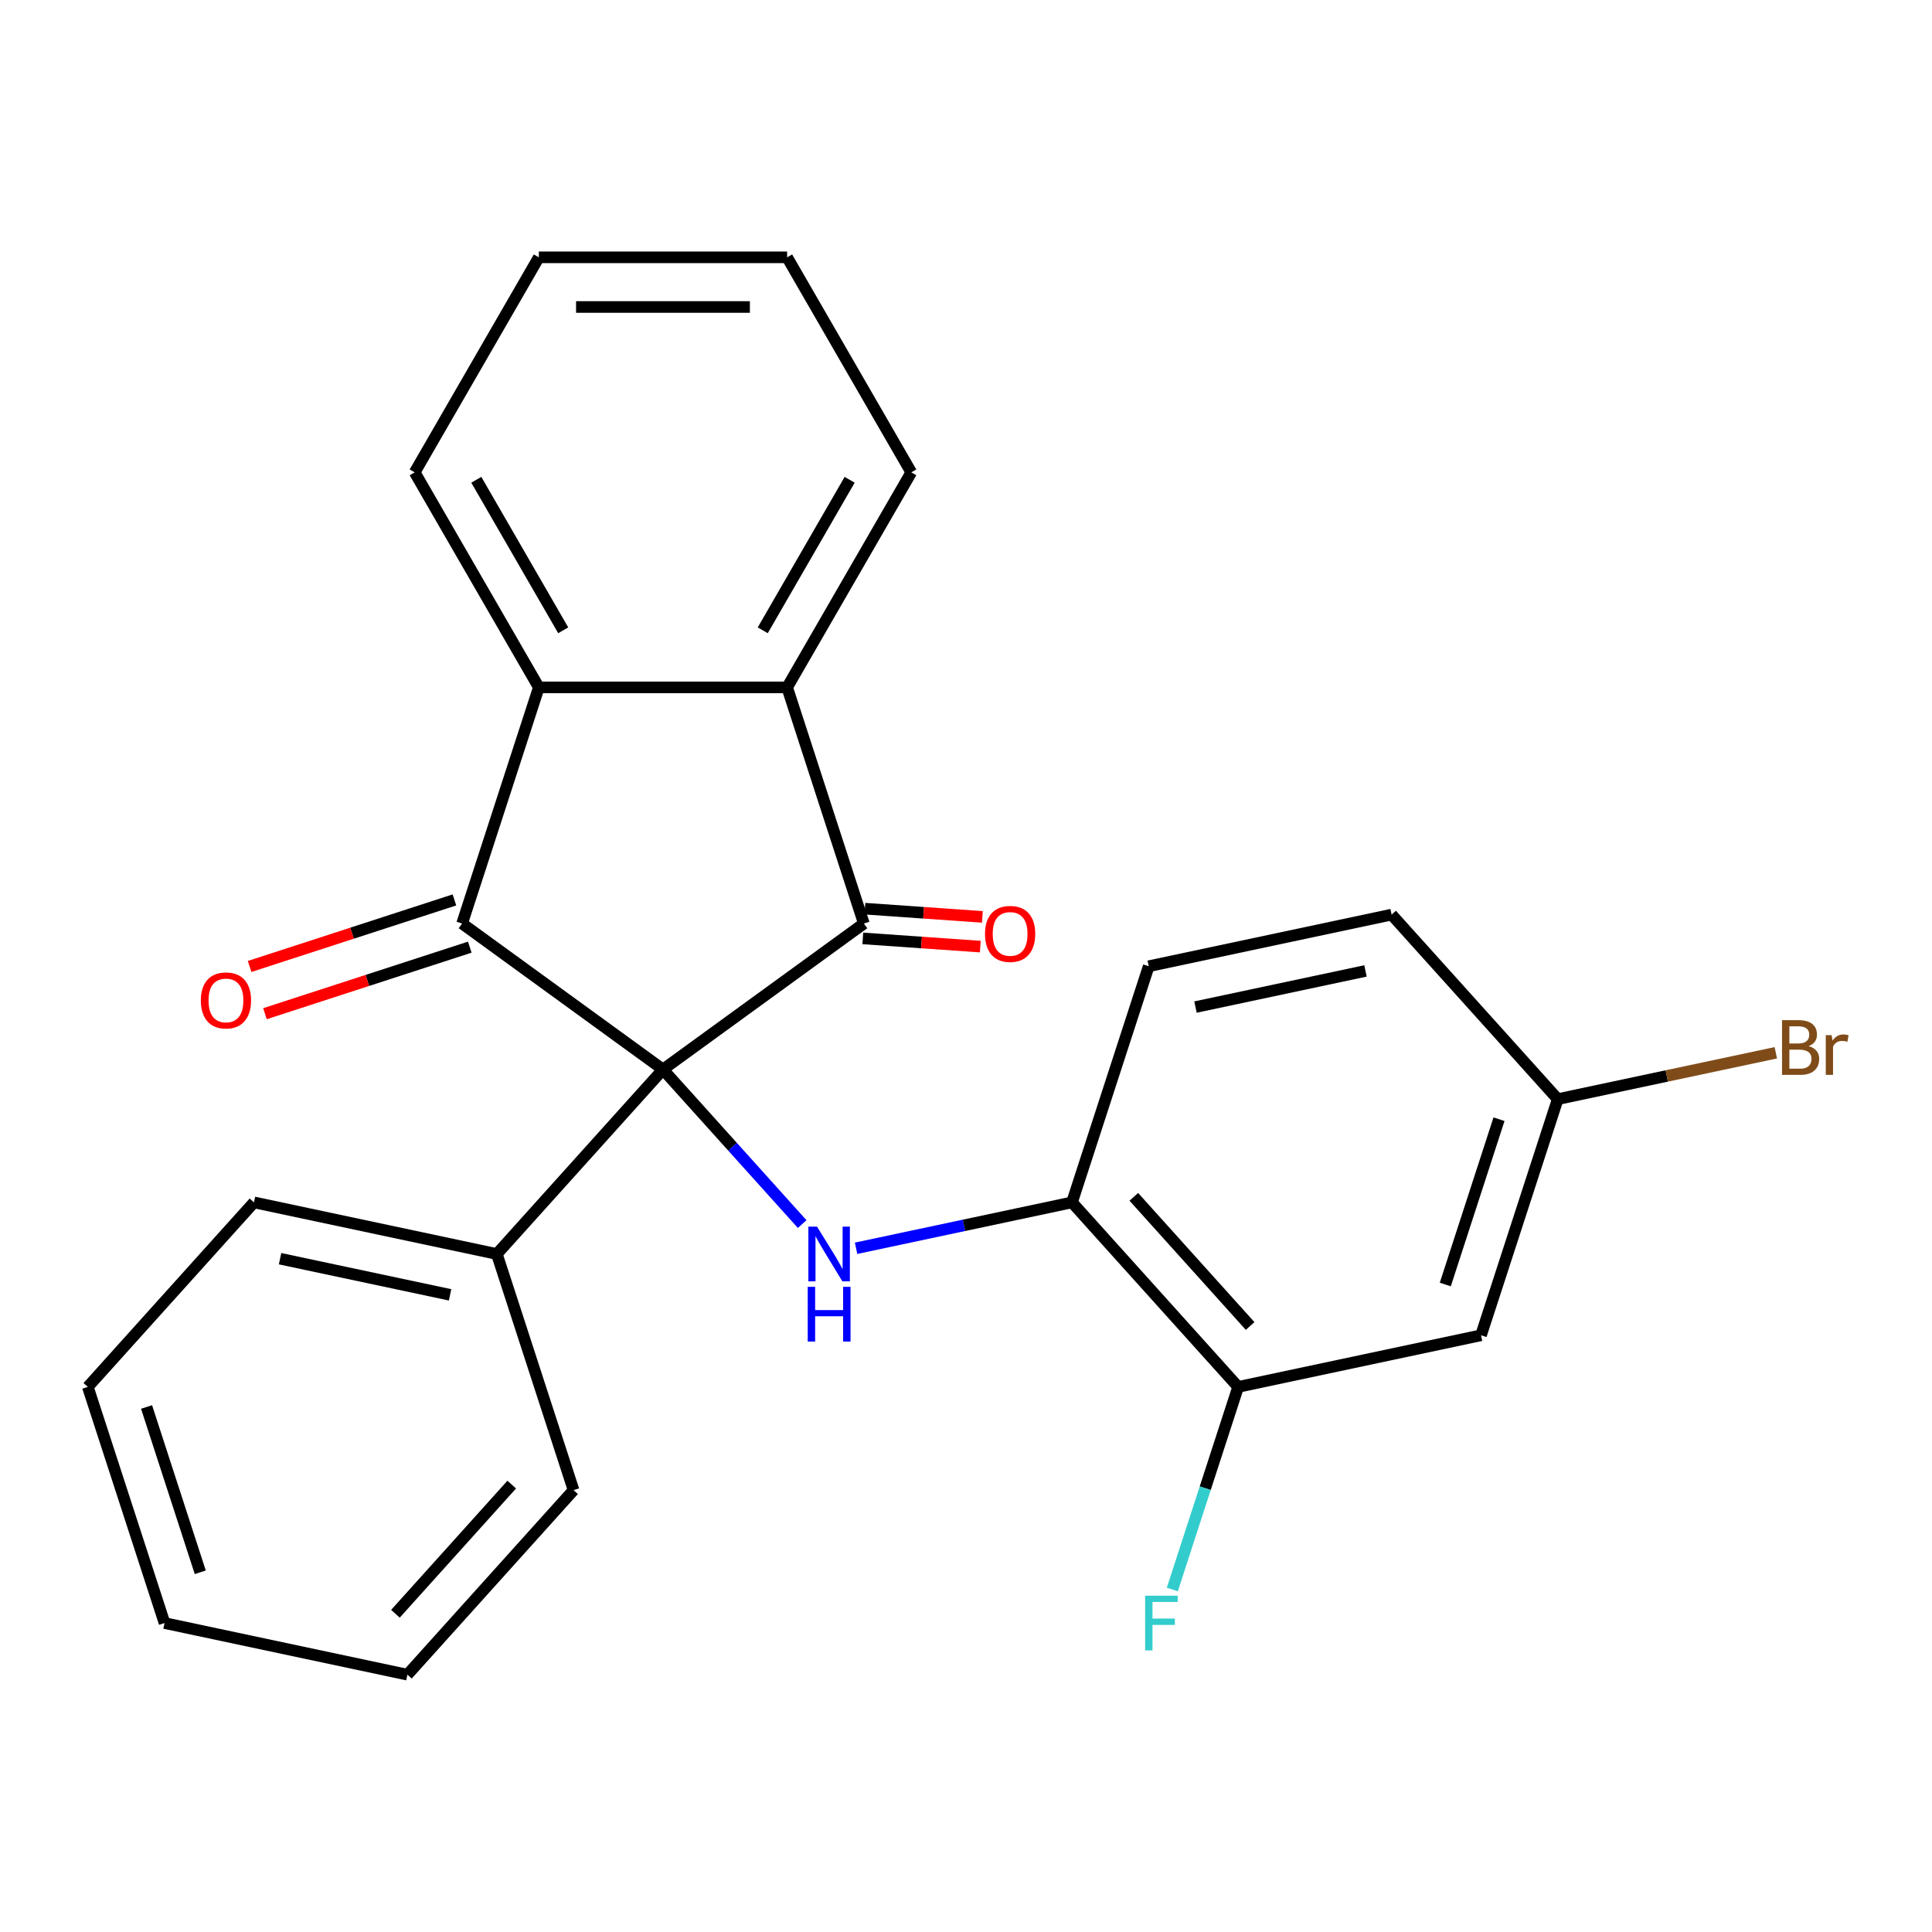 <?xml version='1.0' encoding='iso-8859-1'?>
<svg version='1.1' baseProfile='full'
              xmlns='http://www.w3.org/2000/svg'
                      xmlns:rdkit='http://www.rdkit.org/xml'
                      xmlns:xlink='http://www.w3.org/1999/xlink'
                  xml:space='preserve'
width='1000px' height='1000px' viewBox='0 0 1000 1000'>
<!-- END OF HEADER -->
<rect style='opacity:1.0;fill:#FFFFFF;stroke:none' width='1000' height='1000' x='0' y='0'> </rect>
<path class='bond-0' d='M 343.157,553.563 L 447.131,478.022' style='fill:none;fill-rule:evenodd;stroke:#000000;stroke-width:6px;stroke-linecap:butt;stroke-linejoin:miter;stroke-opacity:1' />
<path class='bond-1' d='M 343.157,553.563 L 239.183,478.022' style='fill:none;fill-rule:evenodd;stroke:#000000;stroke-width:6px;stroke-linecap:butt;stroke-linejoin:miter;stroke-opacity:1' />
<path class='bond-2' d='M 343.157,553.563 L 379.179,593.569' style='fill:none;fill-rule:evenodd;stroke:#000000;stroke-width:6px;stroke-linecap:butt;stroke-linejoin:miter;stroke-opacity:1' />
<path class='bond-2' d='M 379.179,593.569 L 415.2,633.575' style='fill:none;fill-rule:evenodd;stroke:#0000FF;stroke-width:6px;stroke-linecap:butt;stroke-linejoin:miter;stroke-opacity:1' />
<path class='bond-7' d='M 343.157,553.563 L 257.161,649.072' style='fill:none;fill-rule:evenodd;stroke:#000000;stroke-width:6px;stroke-linecap:butt;stroke-linejoin:miter;stroke-opacity:1' />
<path class='bond-3' d='M 447.131,478.022 L 407.417,355.793' style='fill:none;fill-rule:evenodd;stroke:#000000;stroke-width:6px;stroke-linecap:butt;stroke-linejoin:miter;stroke-opacity:1' />
<path class='bond-10' d='M 446.594,485.714 L 476.997,487.838' style='fill:none;fill-rule:evenodd;stroke:#000000;stroke-width:6px;stroke-linecap:butt;stroke-linejoin:miter;stroke-opacity:1' />
<path class='bond-10' d='M 476.997,487.838 L 507.401,489.963' style='fill:none;fill-rule:evenodd;stroke:#FF0000;stroke-width:6px;stroke-linecap:butt;stroke-linejoin:miter;stroke-opacity:1' />
<path class='bond-10' d='M 447.669,470.329 L 478.072,472.454' style='fill:none;fill-rule:evenodd;stroke:#000000;stroke-width:6px;stroke-linecap:butt;stroke-linejoin:miter;stroke-opacity:1' />
<path class='bond-10' d='M 478.072,472.454 L 508.476,474.578' style='fill:none;fill-rule:evenodd;stroke:#FF0000;stroke-width:6px;stroke-linecap:butt;stroke-linejoin:miter;stroke-opacity:1' />
<path class='bond-4' d='M 239.183,478.022 L 278.898,355.793' style='fill:none;fill-rule:evenodd;stroke:#000000;stroke-width:6px;stroke-linecap:butt;stroke-linejoin:miter;stroke-opacity:1' />
<path class='bond-9' d='M 235.212,465.799 L 182.204,483.022' style='fill:none;fill-rule:evenodd;stroke:#000000;stroke-width:6px;stroke-linecap:butt;stroke-linejoin:miter;stroke-opacity:1' />
<path class='bond-9' d='M 182.204,483.022 L 129.196,500.245' style='fill:none;fill-rule:evenodd;stroke:#FF0000;stroke-width:6px;stroke-linecap:butt;stroke-linejoin:miter;stroke-opacity:1' />
<path class='bond-9' d='M 243.155,490.245 L 190.147,507.468' style='fill:none;fill-rule:evenodd;stroke:#000000;stroke-width:6px;stroke-linecap:butt;stroke-linejoin:miter;stroke-opacity:1' />
<path class='bond-9' d='M 190.147,507.468 L 137.139,524.691' style='fill:none;fill-rule:evenodd;stroke:#FF0000;stroke-width:6px;stroke-linecap:butt;stroke-linejoin:miter;stroke-opacity:1' />
<path class='bond-5' d='M 443.106,646.106 L 498.985,634.228' style='fill:none;fill-rule:evenodd;stroke:#0000FF;stroke-width:6px;stroke-linecap:butt;stroke-linejoin:miter;stroke-opacity:1' />
<path class='bond-5' d='M 498.985,634.228 L 554.864,622.351' style='fill:none;fill-rule:evenodd;stroke:#000000;stroke-width:6px;stroke-linecap:butt;stroke-linejoin:miter;stroke-opacity:1' />
<path class='bond-16' d='M 407.417,355.793 L 471.676,244.492' style='fill:none;fill-rule:evenodd;stroke:#000000;stroke-width:6px;stroke-linecap:butt;stroke-linejoin:miter;stroke-opacity:1' />
<path class='bond-16' d='M 394.795,326.246 L 439.777,248.335' style='fill:none;fill-rule:evenodd;stroke:#000000;stroke-width:6px;stroke-linecap:butt;stroke-linejoin:miter;stroke-opacity:1' />
<path class='bond-25' d='M 407.417,355.793 L 278.898,355.793' style='fill:none;fill-rule:evenodd;stroke:#000000;stroke-width:6px;stroke-linecap:butt;stroke-linejoin:miter;stroke-opacity:1' />
<path class='bond-17' d='M 278.898,355.793 L 214.638,244.492' style='fill:none;fill-rule:evenodd;stroke:#000000;stroke-width:6px;stroke-linecap:butt;stroke-linejoin:miter;stroke-opacity:1' />
<path class='bond-17' d='M 291.519,326.246 L 246.537,248.335' style='fill:none;fill-rule:evenodd;stroke:#000000;stroke-width:6px;stroke-linecap:butt;stroke-linejoin:miter;stroke-opacity:1' />
<path class='bond-6' d='M 554.864,622.351 L 640.86,717.859' style='fill:none;fill-rule:evenodd;stroke:#000000;stroke-width:6px;stroke-linecap:butt;stroke-linejoin:miter;stroke-opacity:1' />
<path class='bond-6' d='M 586.865,619.478 L 647.062,686.334' style='fill:none;fill-rule:evenodd;stroke:#000000;stroke-width:6px;stroke-linecap:butt;stroke-linejoin:miter;stroke-opacity:1' />
<path class='bond-11' d='M 554.864,622.351 L 594.578,500.122' style='fill:none;fill-rule:evenodd;stroke:#000000;stroke-width:6px;stroke-linecap:butt;stroke-linejoin:miter;stroke-opacity:1' />
<path class='bond-8' d='M 640.86,717.859 L 766.57,691.139' style='fill:none;fill-rule:evenodd;stroke:#000000;stroke-width:6px;stroke-linecap:butt;stroke-linejoin:miter;stroke-opacity:1' />
<path class='bond-13' d='M 640.86,717.859 L 623.825,770.287' style='fill:none;fill-rule:evenodd;stroke:#000000;stroke-width:6px;stroke-linecap:butt;stroke-linejoin:miter;stroke-opacity:1' />
<path class='bond-13' d='M 623.825,770.287 L 606.79,822.715' style='fill:none;fill-rule:evenodd;stroke:#33CCCC;stroke-width:6px;stroke-linecap:butt;stroke-linejoin:miter;stroke-opacity:1' />
<path class='bond-18' d='M 257.161,649.072 L 131.451,622.351' style='fill:none;fill-rule:evenodd;stroke:#000000;stroke-width:6px;stroke-linecap:butt;stroke-linejoin:miter;stroke-opacity:1' />
<path class='bond-18' d='M 232.96,670.206 L 144.963,651.501' style='fill:none;fill-rule:evenodd;stroke:#000000;stroke-width:6px;stroke-linecap:butt;stroke-linejoin:miter;stroke-opacity:1' />
<path class='bond-19' d='M 257.161,649.072 L 296.876,771.3' style='fill:none;fill-rule:evenodd;stroke:#000000;stroke-width:6px;stroke-linecap:butt;stroke-linejoin:miter;stroke-opacity:1' />
<path class='bond-28' d='M 766.57,691.139 L 806.285,568.91' style='fill:none;fill-rule:evenodd;stroke:#000000;stroke-width:6px;stroke-linecap:butt;stroke-linejoin:miter;stroke-opacity:1' />
<path class='bond-28' d='M 748.082,664.861 L 775.882,579.301' style='fill:none;fill-rule:evenodd;stroke:#000000;stroke-width:6px;stroke-linecap:butt;stroke-linejoin:miter;stroke-opacity:1' />
<path class='bond-14' d='M 594.578,500.122 L 720.289,473.401' style='fill:none;fill-rule:evenodd;stroke:#000000;stroke-width:6px;stroke-linecap:butt;stroke-linejoin:miter;stroke-opacity:1' />
<path class='bond-14' d='M 618.779,521.256 L 706.776,502.552' style='fill:none;fill-rule:evenodd;stroke:#000000;stroke-width:6px;stroke-linecap:butt;stroke-linejoin:miter;stroke-opacity:1' />
<path class='bond-12' d='M 806.285,568.91 L 720.289,473.401' style='fill:none;fill-rule:evenodd;stroke:#000000;stroke-width:6px;stroke-linecap:butt;stroke-linejoin:miter;stroke-opacity:1' />
<path class='bond-15' d='M 806.285,568.91 L 862.724,556.913' style='fill:none;fill-rule:evenodd;stroke:#000000;stroke-width:6px;stroke-linecap:butt;stroke-linejoin:miter;stroke-opacity:1' />
<path class='bond-15' d='M 862.724,556.913 L 919.162,544.917' style='fill:none;fill-rule:evenodd;stroke:#7F4C19;stroke-width:6px;stroke-linecap:butt;stroke-linejoin:miter;stroke-opacity:1' />
<path class='bond-20' d='M 471.676,244.492 L 407.417,133.191' style='fill:none;fill-rule:evenodd;stroke:#000000;stroke-width:6px;stroke-linecap:butt;stroke-linejoin:miter;stroke-opacity:1' />
<path class='bond-21' d='M 214.638,244.492 L 278.898,133.191' style='fill:none;fill-rule:evenodd;stroke:#000000;stroke-width:6px;stroke-linecap:butt;stroke-linejoin:miter;stroke-opacity:1' />
<path class='bond-23' d='M 131.451,622.351 L 45.455,717.859' style='fill:none;fill-rule:evenodd;stroke:#000000;stroke-width:6px;stroke-linecap:butt;stroke-linejoin:miter;stroke-opacity:1' />
<path class='bond-22' d='M 296.876,771.3 L 210.88,866.809' style='fill:none;fill-rule:evenodd;stroke:#000000;stroke-width:6px;stroke-linecap:butt;stroke-linejoin:miter;stroke-opacity:1' />
<path class='bond-22' d='M 264.875,768.427 L 204.677,835.283' style='fill:none;fill-rule:evenodd;stroke:#000000;stroke-width:6px;stroke-linecap:butt;stroke-linejoin:miter;stroke-opacity:1' />
<path class='bond-27' d='M 407.417,133.191 L 278.898,133.191' style='fill:none;fill-rule:evenodd;stroke:#000000;stroke-width:6px;stroke-linecap:butt;stroke-linejoin:miter;stroke-opacity:1' />
<path class='bond-27' d='M 388.139,158.895 L 298.175,158.895' style='fill:none;fill-rule:evenodd;stroke:#000000;stroke-width:6px;stroke-linecap:butt;stroke-linejoin:miter;stroke-opacity:1' />
<path class='bond-24' d='M 210.88,866.809 L 85.169,840.088' style='fill:none;fill-rule:evenodd;stroke:#000000;stroke-width:6px;stroke-linecap:butt;stroke-linejoin:miter;stroke-opacity:1' />
<path class='bond-26' d='M 45.455,717.859 L 85.169,840.088' style='fill:none;fill-rule:evenodd;stroke:#000000;stroke-width:6px;stroke-linecap:butt;stroke-linejoin:miter;stroke-opacity:1' />
<path class='bond-26' d='M 75.858,728.251 L 103.658,813.811' style='fill:none;fill-rule:evenodd;stroke:#000000;stroke-width:6px;stroke-linecap:butt;stroke-linejoin:miter;stroke-opacity:1' />
<path  class='atom-3' d='M 422.893 634.912
L 432.173 649.912
Q 433.093 651.392, 434.573 654.072
Q 436.053 656.752, 436.133 656.912
L 436.133 634.912
L 439.893 634.912
L 439.893 663.232
L 436.013 663.232
L 426.053 646.832
Q 424.893 644.912, 423.653 642.712
Q 422.453 640.512, 422.093 639.832
L 422.093 663.232
L 418.413 663.232
L 418.413 634.912
L 422.893 634.912
' fill='#0000FF'/>
<path  class='atom-3' d='M 418.073 666.064
L 421.913 666.064
L 421.913 678.104
L 436.393 678.104
L 436.393 666.064
L 440.233 666.064
L 440.233 694.384
L 436.393 694.384
L 436.393 681.304
L 421.913 681.304
L 421.913 694.384
L 418.073 694.384
L 418.073 666.064
' fill='#0000FF'/>
<path  class='atom-10' d='M 103.954 517.816
Q 103.954 511.016, 107.314 507.216
Q 110.674 503.416, 116.954 503.416
Q 123.234 503.416, 126.594 507.216
Q 129.954 511.016, 129.954 517.816
Q 129.954 524.696, 126.554 528.616
Q 123.154 532.496, 116.954 532.496
Q 110.714 532.496, 107.314 528.616
Q 103.954 524.736, 103.954 517.816
M 116.954 529.296
Q 121.274 529.296, 123.594 526.416
Q 125.954 523.496, 125.954 517.816
Q 125.954 512.256, 123.594 509.456
Q 121.274 506.616, 116.954 506.616
Q 112.634 506.616, 110.274 509.416
Q 107.954 512.216, 107.954 517.816
Q 107.954 523.536, 110.274 526.416
Q 112.634 529.296, 116.954 529.296
' fill='#FF0000'/>
<path  class='atom-11' d='M 509.836 483.391
Q 509.836 476.591, 513.196 472.791
Q 516.556 468.991, 522.836 468.991
Q 529.116 468.991, 532.476 472.791
Q 535.836 476.591, 535.836 483.391
Q 535.836 490.271, 532.436 494.191
Q 529.036 498.071, 522.836 498.071
Q 516.596 498.071, 513.196 494.191
Q 509.836 490.311, 509.836 483.391
M 522.836 494.871
Q 527.156 494.871, 529.476 491.991
Q 531.836 489.071, 531.836 483.391
Q 531.836 477.831, 529.476 475.031
Q 527.156 472.191, 522.836 472.191
Q 518.516 472.191, 516.156 474.991
Q 513.836 477.791, 513.836 483.391
Q 513.836 489.111, 516.156 491.991
Q 518.516 494.871, 522.836 494.871
' fill='#FF0000'/>
<path  class='atom-14' d='M 592.725 825.928
L 609.565 825.928
L 609.565 829.168
L 596.525 829.168
L 596.525 837.768
L 608.125 837.768
L 608.125 841.048
L 596.525 841.048
L 596.525 854.248
L 592.725 854.248
L 592.725 825.928
' fill='#33CCCC'/>
<path  class='atom-16' d='M 936.135 541.469
Q 938.855 542.229, 940.215 543.909
Q 941.615 545.549, 941.615 547.989
Q 941.615 551.909, 939.095 554.149
Q 936.615 556.349, 931.895 556.349
L 922.375 556.349
L 922.375 528.029
L 930.735 528.029
Q 935.575 528.029, 938.015 529.989
Q 940.455 531.949, 940.455 535.549
Q 940.455 539.829, 936.135 541.469
M 926.175 531.229
L 926.175 540.109
L 930.735 540.109
Q 933.535 540.109, 934.975 538.989
Q 936.455 537.829, 936.455 535.549
Q 936.455 531.229, 930.735 531.229
L 926.175 531.229
M 931.895 553.149
Q 934.655 553.149, 936.135 551.829
Q 937.615 550.509, 937.615 547.989
Q 937.615 545.669, 935.975 544.509
Q 934.375 543.309, 931.295 543.309
L 926.175 543.309
L 926.175 553.149
L 931.895 553.149
' fill='#7F4C19'/>
<path  class='atom-16' d='M 948.055 535.789
L 948.495 538.629
Q 950.655 535.429, 954.175 535.429
Q 955.295 535.429, 956.815 535.829
L 956.215 539.189
Q 954.495 538.789, 953.535 538.789
Q 951.855 538.789, 950.735 539.469
Q 949.655 540.109, 948.775 541.669
L 948.775 556.349
L 945.015 556.349
L 945.015 535.789
L 948.055 535.789
' fill='#7F4C19'/>
</svg>

